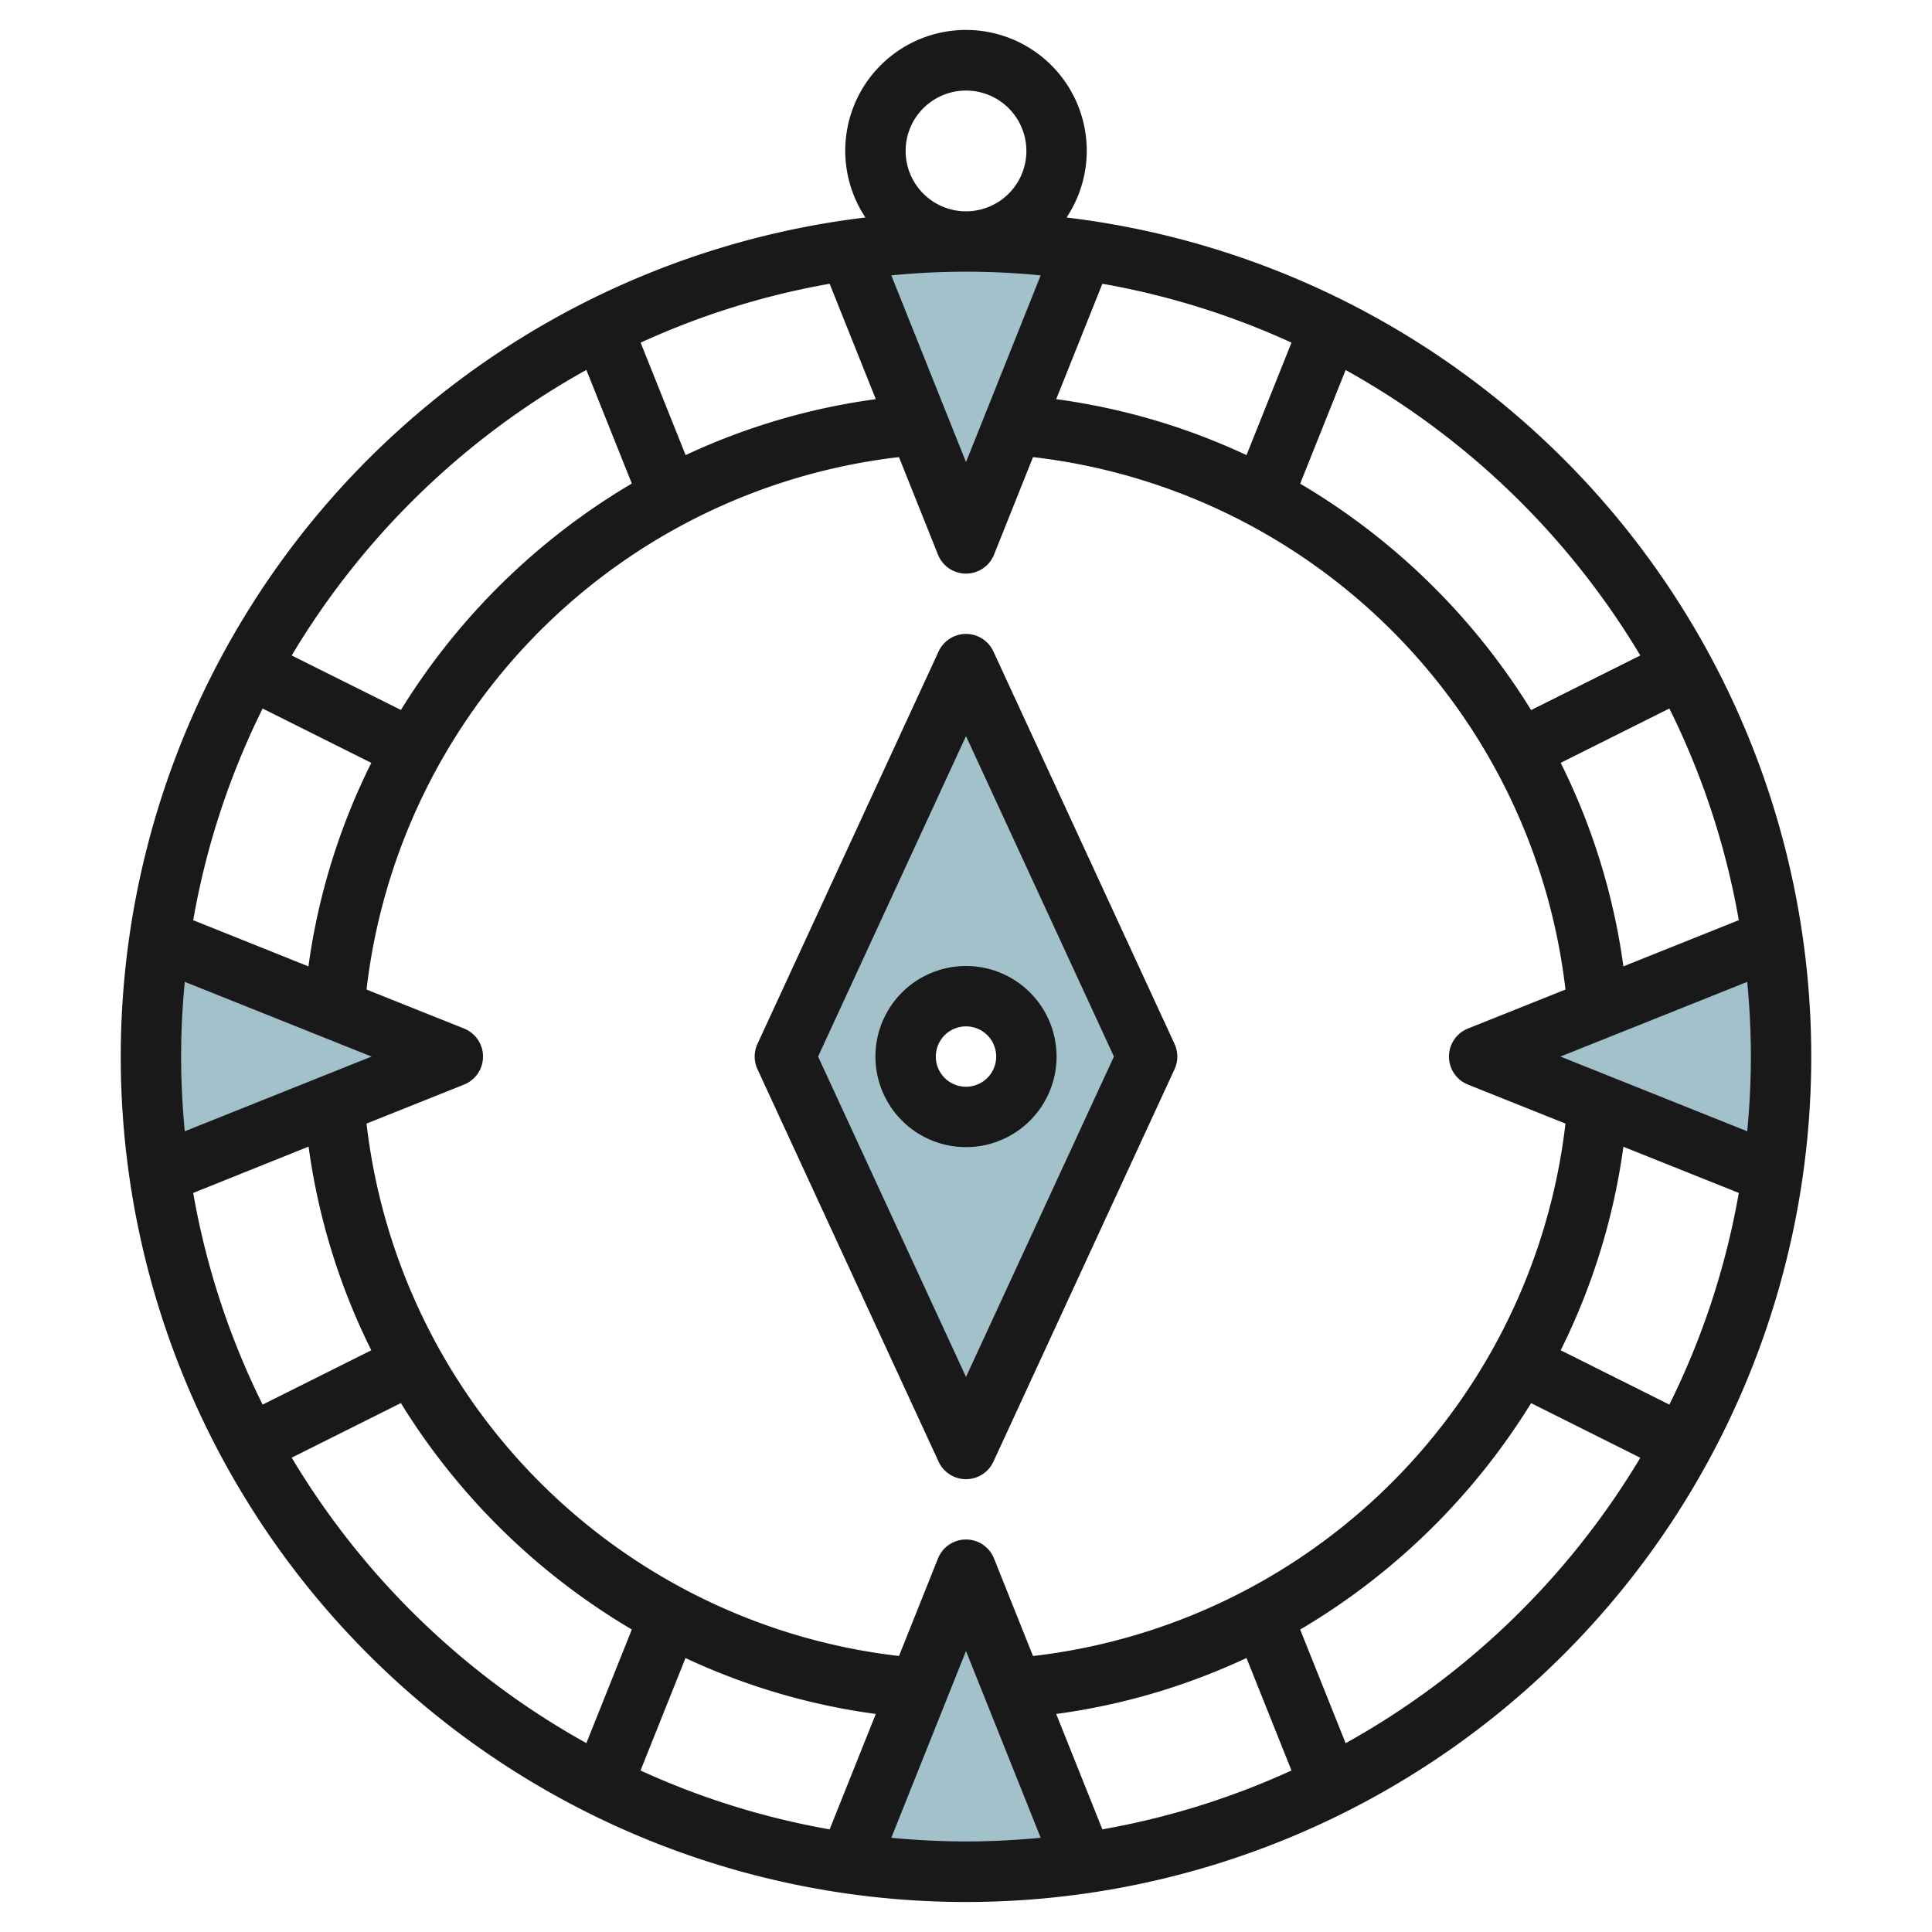 <svg id="Layer_3" height="512" viewBox="0 0 64 64" width="512" xmlns="http://www.w3.org/2000/svg" data-name="Layer 3"><g fill="#a3c1ca"><path d="m32 18 3.887-9.717a26.835 26.835 0 0 0 -7.774 0z"/><path d="m32 62a27.087 27.087 0 0 0 3.887-.283l-3.887-9.717-3.887 9.717a27.087 27.087 0 0 0 3.887.283z"/><path d="m5.283 31.113a26.835 26.835 0 0 0 0 7.774l9.717-3.887z"/><path d="m49 35 9.717 3.887a26.835 26.835 0 0 0 0-7.774z"/><path d="m32 22-6 13 6 13 6-13zm0 15a2 2 0 1 1 2-2 2 2 0 0 1 -2 2z"/></g><path d="m35.332 7.205a4 4 0 1 0 -6.664 0 28 28 0 1 0 6.664 0zm22.668 27.795c0 .835-.043 1.66-.121 2.475l-6.187-2.475 6.187-2.475c.078.815.121 1.64.121 2.475zm-16.708 19.923 1.49 3.726a25.737 25.737 0 0 1 -6.265 1.95l-1.529-3.822a21.67 21.67 0 0 0 6.304-1.854zm-7.072-.065-1.291-3.23a1 1 0 0 0 -1.858 0l-1.291 3.229a20.08 20.08 0 0 1 -17.638-17.637l3.229-1.291a1 1 0 0 0 0-1.858l-3.229-1.291a20.09 20.09 0 0 1 17.637-17.638l1.292 3.23a1 1 0 0 0 1.858 0l1.291-3.23a20.087 20.087 0 0 1 17.638 17.638l-3.229 1.291a1 1 0 0 0 0 1.858l3.229 1.291a20.087 20.087 0 0 1 -17.638 17.638zm-5.208 1.919-1.529 3.823a25.737 25.737 0 0 1 -6.265-1.95l1.49-3.725a21.668 21.668 0 0 0 6.304 1.852zm-23.012-21.777c0-.835.043-1.66.121-2.475l6.187 2.475-6.187 2.475c-.078-.815-.121-1.64-.121-2.475zm.4-4.517a25.744 25.744 0 0 1 2.3-7.012l3.6 1.8a21.672 21.672 0 0 0 -2.083 6.741zm3.822 7.5a21.7 21.7 0 0 0 2.078 6.747l-3.6 1.8a25.744 25.744 0 0 1 -2.3-7.012zm24.766-24.76 1.529-3.823a25.737 25.737 0 0 1 6.265 1.95l-1.49 3.726a21.71 21.71 0 0 0 -6.304-1.853zm-2.988 2.085-2.474-6.187c.815-.078 1.639-.121 2.474-.121s1.659.043 2.474.121zm-2.988-2.085a21.708 21.708 0 0 0 -6.3 1.853l-1.49-3.725a25.737 25.737 0 0 1 6.261-1.951zm24.765 18.789a21.677 21.677 0 0 0 -2.077-6.742l3.6-1.8a25.744 25.744 0 0 1 2.3 7.012zm0 5.976 3.823 1.529a25.744 25.744 0 0 1 -2.3 7.012l-3.6-1.8a21.7 21.7 0 0 0 2.077-6.741zm.56-16.275-3.617 1.809a22.327 22.327 0 0 0 -7.65-7.5l1.506-3.765a26.191 26.191 0 0 1 9.761 9.456zm-24.337-16.713a2 2 0 1 1 2 2 2 2 0 0 1 -2-2zm-10.576 7.254 1.506 3.764a22.327 22.327 0 0 0 -7.649 7.5l-3.618-1.805a26.191 26.191 0 0 1 9.761-9.459zm-9.761 36.033 3.616-1.808a22.313 22.313 0 0 0 7.651 7.5l-1.506 3.764a26.191 26.191 0 0 1 -9.761-9.456zm19.863 12.592 2.474-6.187 2.474 6.187c-.815.078-1.639.121-2.474.121s-1.659-.043-2.474-.121zm15.05-3.133-1.506-3.765a22.327 22.327 0 0 0 7.65-7.5l3.617 1.809a26.191 26.191 0 0 1 -9.761 9.456z" fill="#191919"/><path d="m29 35a3 3 0 1 0 3-3 3 3 0 0 0 -3 3zm4 0a1 1 0 1 1 -1-1 1 1 0 0 1 1 1z" fill="#191919"/><path d="m32 49a1 1 0 0 1 -.908-.581l-6-13a1 1 0 0 1 0-.838l6-13a1 1 0 0 1 1.816 0l6 13a1 1 0 0 1 0 .838l-6 13a1 1 0 0 1 -.908.581zm-4.9-14 4.9 10.613 4.9-10.613-4.9-10.615z" fill="#191919"/></svg>
